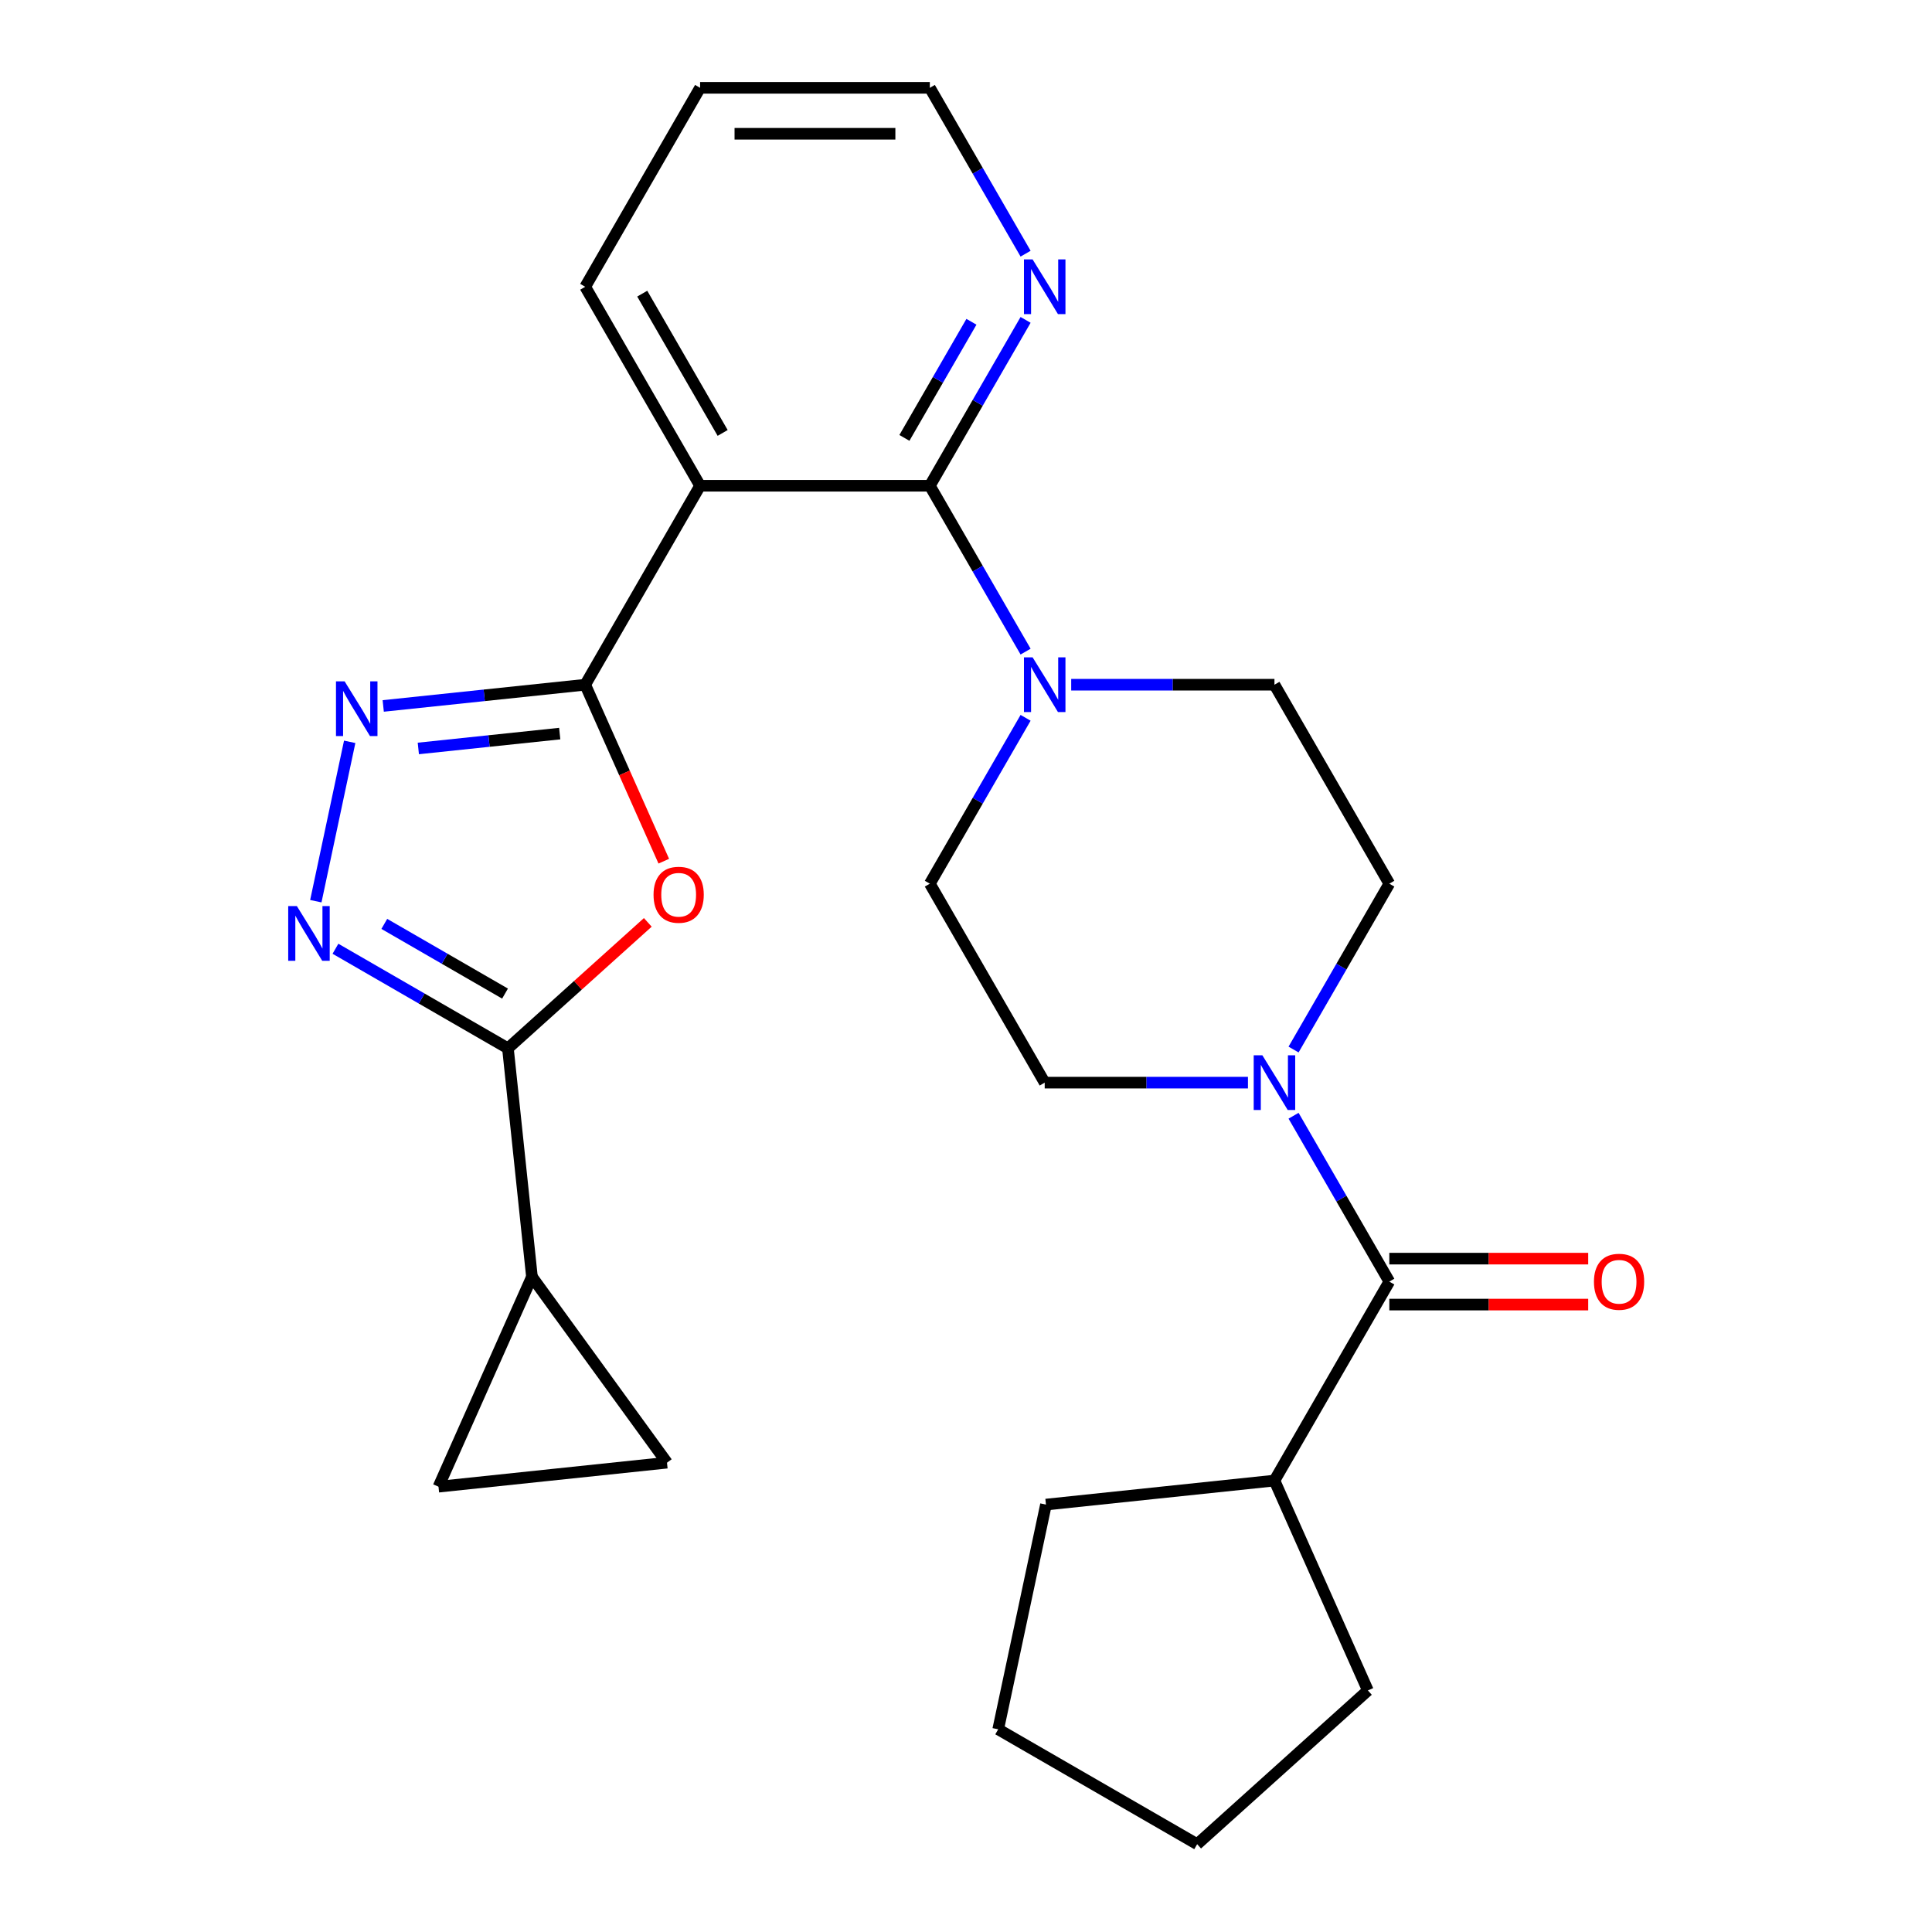 <?xml version='1.0' encoding='iso-8859-1'?>
<svg version='1.1' baseProfile='full'
              xmlns='http://www.w3.org/2000/svg'
                      xmlns:rdkit='http://www.rdkit.org/xml'
                      xmlns:xlink='http://www.w3.org/1999/xlink'
                  xml:space='preserve'
width='1000px' height='1000px' viewBox='0 0 1000 1000'>
<!-- END OF HEADER -->
<rect style='opacity:1.0;fill:#FFFFFF;stroke:none' width='1000' height='1000' x='0' y='0'> </rect>
<path class='bond-0' d='M 302.907,354.406 L 323.241,400.077' style='fill:none;fill-rule:evenodd;stroke:#000000;stroke-width:6px;stroke-linecap:butt;stroke-linejoin:miter;stroke-opacity:1' />
<path class='bond-0' d='M 323.241,400.077 L 343.575,445.748' style='fill:none;fill-rule:evenodd;stroke:#FF0000;stroke-width:6px;stroke-linecap:butt;stroke-linejoin:miter;stroke-opacity:1' />
<path class='bond-1' d='M 302.907,354.406 L 250.631,359.9' style='fill:none;fill-rule:evenodd;stroke:#000000;stroke-width:6px;stroke-linecap:butt;stroke-linejoin:miter;stroke-opacity:1' />
<path class='bond-1' d='M 250.631,359.9 L 198.356,365.395' style='fill:none;fill-rule:evenodd;stroke:#0000FF;stroke-width:6px;stroke-linecap:butt;stroke-linejoin:miter;stroke-opacity:1' />
<path class='bond-1' d='M 289.71,379.707 L 253.117,383.553' style='fill:none;fill-rule:evenodd;stroke:#000000;stroke-width:6px;stroke-linecap:butt;stroke-linejoin:miter;stroke-opacity:1' />
<path class='bond-1' d='M 253.117,383.553 L 216.525,387.399' style='fill:none;fill-rule:evenodd;stroke:#0000FF;stroke-width:6px;stroke-linecap:butt;stroke-linejoin:miter;stroke-opacity:1' />
<path class='bond-2' d='M 302.907,354.406 L 362.365,251.422' style='fill:none;fill-rule:evenodd;stroke:#000000;stroke-width:6px;stroke-linecap:butt;stroke-linejoin:miter;stroke-opacity:1' />
<path class='bond-3' d='M 335.301,477.423 L 299.102,510.016' style='fill:none;fill-rule:evenodd;stroke:#FF0000;stroke-width:6px;stroke-linecap:butt;stroke-linejoin:miter;stroke-opacity:1' />
<path class='bond-3' d='M 299.102,510.016 L 262.903,542.61' style='fill:none;fill-rule:evenodd;stroke:#000000;stroke-width:6px;stroke-linecap:butt;stroke-linejoin:miter;stroke-opacity:1' />
<path class='bond-4' d='M 181.001,383.969 L 163.468,466.458' style='fill:none;fill-rule:evenodd;stroke:#0000FF;stroke-width:6px;stroke-linecap:butt;stroke-linejoin:miter;stroke-opacity:1' />
<path class='bond-5' d='M 362.365,251.422 L 481.28,251.422' style='fill:none;fill-rule:evenodd;stroke:#000000;stroke-width:6px;stroke-linecap:butt;stroke-linejoin:miter;stroke-opacity:1' />
<path class='bond-19' d='M 362.365,251.422 L 302.907,148.438' style='fill:none;fill-rule:evenodd;stroke:#000000;stroke-width:6px;stroke-linecap:butt;stroke-linejoin:miter;stroke-opacity:1' />
<path class='bond-19' d='M 374.043,224.083 L 332.422,151.994' style='fill:none;fill-rule:evenodd;stroke:#000000;stroke-width:6px;stroke-linecap:butt;stroke-linejoin:miter;stroke-opacity:1' />
<path class='bond-9' d='M 262.903,542.61 L 275.333,660.874' style='fill:none;fill-rule:evenodd;stroke:#000000;stroke-width:6px;stroke-linecap:butt;stroke-linejoin:miter;stroke-opacity:1' />
<path class='bond-26' d='M 262.903,542.61 L 218.267,516.84' style='fill:none;fill-rule:evenodd;stroke:#000000;stroke-width:6px;stroke-linecap:butt;stroke-linejoin:miter;stroke-opacity:1' />
<path class='bond-26' d='M 218.267,516.84 L 173.632,491.07' style='fill:none;fill-rule:evenodd;stroke:#0000FF;stroke-width:6px;stroke-linecap:butt;stroke-linejoin:miter;stroke-opacity:1' />
<path class='bond-26' d='M 261.404,514.283 L 230.159,496.243' style='fill:none;fill-rule:evenodd;stroke:#000000;stroke-width:6px;stroke-linecap:butt;stroke-linejoin:miter;stroke-opacity:1' />
<path class='bond-26' d='M 230.159,496.243 L 198.914,478.204' style='fill:none;fill-rule:evenodd;stroke:#0000FF;stroke-width:6px;stroke-linecap:butt;stroke-linejoin:miter;stroke-opacity:1' />
<path class='bond-6' d='M 481.28,251.422 L 506.063,294.348' style='fill:none;fill-rule:evenodd;stroke:#000000;stroke-width:6px;stroke-linecap:butt;stroke-linejoin:miter;stroke-opacity:1' />
<path class='bond-6' d='M 506.063,294.348 L 530.846,337.273' style='fill:none;fill-rule:evenodd;stroke:#0000FF;stroke-width:6px;stroke-linecap:butt;stroke-linejoin:miter;stroke-opacity:1' />
<path class='bond-12' d='M 481.28,251.422 L 506.063,208.497' style='fill:none;fill-rule:evenodd;stroke:#000000;stroke-width:6px;stroke-linecap:butt;stroke-linejoin:miter;stroke-opacity:1' />
<path class='bond-12' d='M 506.063,208.497 L 530.846,165.571' style='fill:none;fill-rule:evenodd;stroke:#0000FF;stroke-width:6px;stroke-linecap:butt;stroke-linejoin:miter;stroke-opacity:1' />
<path class='bond-12' d='M 468.118,226.653 L 485.466,196.605' style='fill:none;fill-rule:evenodd;stroke:#000000;stroke-width:6px;stroke-linecap:butt;stroke-linejoin:miter;stroke-opacity:1' />
<path class='bond-12' d='M 485.466,196.605 L 502.814,166.557' style='fill:none;fill-rule:evenodd;stroke:#0000FF;stroke-width:6px;stroke-linecap:butt;stroke-linejoin:miter;stroke-opacity:1' />
<path class='bond-13' d='M 530.846,371.539 L 506.063,414.464' style='fill:none;fill-rule:evenodd;stroke:#0000FF;stroke-width:6px;stroke-linecap:butt;stroke-linejoin:miter;stroke-opacity:1' />
<path class='bond-13' d='M 506.063,414.464 L 481.28,457.39' style='fill:none;fill-rule:evenodd;stroke:#000000;stroke-width:6px;stroke-linecap:butt;stroke-linejoin:miter;stroke-opacity:1' />
<path class='bond-14' d='M 554.451,354.406 L 607.052,354.406' style='fill:none;fill-rule:evenodd;stroke:#0000FF;stroke-width:6px;stroke-linecap:butt;stroke-linejoin:miter;stroke-opacity:1' />
<path class='bond-14' d='M 607.052,354.406 L 659.653,354.406' style='fill:none;fill-rule:evenodd;stroke:#000000;stroke-width:6px;stroke-linecap:butt;stroke-linejoin:miter;stroke-opacity:1' />
<path class='bond-7' d='M 669.545,543.24 L 694.328,500.315' style='fill:none;fill-rule:evenodd;stroke:#0000FF;stroke-width:6px;stroke-linecap:butt;stroke-linejoin:miter;stroke-opacity:1' />
<path class='bond-7' d='M 694.328,500.315 L 719.111,457.39' style='fill:none;fill-rule:evenodd;stroke:#000000;stroke-width:6px;stroke-linecap:butt;stroke-linejoin:miter;stroke-opacity:1' />
<path class='bond-8' d='M 669.545,577.506 L 694.328,620.432' style='fill:none;fill-rule:evenodd;stroke:#0000FF;stroke-width:6px;stroke-linecap:butt;stroke-linejoin:miter;stroke-opacity:1' />
<path class='bond-8' d='M 694.328,620.432 L 719.111,663.357' style='fill:none;fill-rule:evenodd;stroke:#000000;stroke-width:6px;stroke-linecap:butt;stroke-linejoin:miter;stroke-opacity:1' />
<path class='bond-29' d='M 645.94,560.373 L 593.339,560.373' style='fill:none;fill-rule:evenodd;stroke:#0000FF;stroke-width:6px;stroke-linecap:butt;stroke-linejoin:miter;stroke-opacity:1' />
<path class='bond-29' d='M 593.339,560.373 L 540.738,560.373' style='fill:none;fill-rule:evenodd;stroke:#000000;stroke-width:6px;stroke-linecap:butt;stroke-linejoin:miter;stroke-opacity:1' />
<path class='bond-17' d='M 719.111,675.249 L 770.582,675.249' style='fill:none;fill-rule:evenodd;stroke:#000000;stroke-width:6px;stroke-linecap:butt;stroke-linejoin:miter;stroke-opacity:1' />
<path class='bond-17' d='M 770.582,675.249 L 822.053,675.249' style='fill:none;fill-rule:evenodd;stroke:#FF0000;stroke-width:6px;stroke-linecap:butt;stroke-linejoin:miter;stroke-opacity:1' />
<path class='bond-17' d='M 719.111,651.466 L 770.582,651.466' style='fill:none;fill-rule:evenodd;stroke:#000000;stroke-width:6px;stroke-linecap:butt;stroke-linejoin:miter;stroke-opacity:1' />
<path class='bond-17' d='M 770.582,651.466 L 822.053,651.466' style='fill:none;fill-rule:evenodd;stroke:#FF0000;stroke-width:6px;stroke-linecap:butt;stroke-linejoin:miter;stroke-opacity:1' />
<path class='bond-18' d='M 719.111,663.357 L 659.653,766.341' style='fill:none;fill-rule:evenodd;stroke:#000000;stroke-width:6px;stroke-linecap:butt;stroke-linejoin:miter;stroke-opacity:1' />
<path class='bond-10' d='M 275.333,660.874 L 345.23,757.079' style='fill:none;fill-rule:evenodd;stroke:#000000;stroke-width:6px;stroke-linecap:butt;stroke-linejoin:miter;stroke-opacity:1' />
<path class='bond-11' d='M 275.333,660.874 L 226.966,769.509' style='fill:none;fill-rule:evenodd;stroke:#000000;stroke-width:6px;stroke-linecap:butt;stroke-linejoin:miter;stroke-opacity:1' />
<path class='bond-28' d='M 345.23,757.079 L 226.966,769.509' style='fill:none;fill-rule:evenodd;stroke:#000000;stroke-width:6px;stroke-linecap:butt;stroke-linejoin:miter;stroke-opacity:1' />
<path class='bond-27' d='M 530.846,131.305 L 506.063,88.38' style='fill:none;fill-rule:evenodd;stroke:#0000FF;stroke-width:6px;stroke-linecap:butt;stroke-linejoin:miter;stroke-opacity:1' />
<path class='bond-27' d='M 506.063,88.38 L 481.28,45.455' style='fill:none;fill-rule:evenodd;stroke:#000000;stroke-width:6px;stroke-linecap:butt;stroke-linejoin:miter;stroke-opacity:1' />
<path class='bond-16' d='M 481.28,457.39 L 540.738,560.373' style='fill:none;fill-rule:evenodd;stroke:#000000;stroke-width:6px;stroke-linecap:butt;stroke-linejoin:miter;stroke-opacity:1' />
<path class='bond-15' d='M 659.653,354.406 L 719.111,457.39' style='fill:none;fill-rule:evenodd;stroke:#000000;stroke-width:6px;stroke-linecap:butt;stroke-linejoin:miter;stroke-opacity:1' />
<path class='bond-21' d='M 659.653,766.341 L 708.02,874.976' style='fill:none;fill-rule:evenodd;stroke:#000000;stroke-width:6px;stroke-linecap:butt;stroke-linejoin:miter;stroke-opacity:1' />
<path class='bond-22' d='M 659.653,766.341 L 541.389,778.771' style='fill:none;fill-rule:evenodd;stroke:#000000;stroke-width:6px;stroke-linecap:butt;stroke-linejoin:miter;stroke-opacity:1' />
<path class='bond-23' d='M 302.907,148.438 L 362.365,45.455' style='fill:none;fill-rule:evenodd;stroke:#000000;stroke-width:6px;stroke-linecap:butt;stroke-linejoin:miter;stroke-opacity:1' />
<path class='bond-20' d='M 481.28,45.455 L 362.365,45.455' style='fill:none;fill-rule:evenodd;stroke:#000000;stroke-width:6px;stroke-linecap:butt;stroke-linejoin:miter;stroke-opacity:1' />
<path class='bond-20' d='M 463.443,69.238 L 380.202,69.238' style='fill:none;fill-rule:evenodd;stroke:#000000;stroke-width:6px;stroke-linecap:butt;stroke-linejoin:miter;stroke-opacity:1' />
<path class='bond-24' d='M 708.02,874.976 L 619.649,954.545' style='fill:none;fill-rule:evenodd;stroke:#000000;stroke-width:6px;stroke-linecap:butt;stroke-linejoin:miter;stroke-opacity:1' />
<path class='bond-25' d='M 541.389,778.771 L 516.665,895.088' style='fill:none;fill-rule:evenodd;stroke:#000000;stroke-width:6px;stroke-linecap:butt;stroke-linejoin:miter;stroke-opacity:1' />
<path class='bond-30' d='M 619.649,954.545 L 516.665,895.088' style='fill:none;fill-rule:evenodd;stroke:#000000;stroke-width:6px;stroke-linecap:butt;stroke-linejoin:miter;stroke-opacity:1' />
<path  class='atom-1' d='M 338.274 463.12
Q 338.274 456.32, 341.634 452.52
Q 344.994 448.72, 351.274 448.72
Q 357.554 448.72, 360.914 452.52
Q 364.274 456.32, 364.274 463.12
Q 364.274 470, 360.874 473.92
Q 357.474 477.8, 351.274 477.8
Q 345.034 477.8, 341.634 473.92
Q 338.274 470.04, 338.274 463.12
M 351.274 474.6
Q 355.594 474.6, 357.914 471.72
Q 360.274 468.8, 360.274 463.12
Q 360.274 457.56, 357.914 454.76
Q 355.594 451.92, 351.274 451.92
Q 346.954 451.92, 344.594 454.72
Q 342.274 457.52, 342.274 463.12
Q 342.274 468.84, 344.594 471.72
Q 346.954 474.6, 351.274 474.6
' fill='#FF0000'/>
<path  class='atom-2' d='M 178.383 352.676
L 187.663 367.676
Q 188.583 369.156, 190.063 371.836
Q 191.543 374.516, 191.623 374.676
L 191.623 352.676
L 195.383 352.676
L 195.383 380.996
L 191.503 380.996
L 181.543 364.596
Q 180.383 362.676, 179.143 360.476
Q 177.943 358.276, 177.583 357.596
L 177.583 380.996
L 173.903 380.996
L 173.903 352.676
L 178.383 352.676
' fill='#0000FF'/>
<path  class='atom-5' d='M 153.659 468.993
L 162.939 483.993
Q 163.859 485.473, 165.339 488.153
Q 166.819 490.833, 166.899 490.993
L 166.899 468.993
L 170.659 468.993
L 170.659 497.313
L 166.779 497.313
L 156.819 480.913
Q 155.659 478.993, 154.419 476.793
Q 153.219 474.593, 152.859 473.913
L 152.859 497.313
L 149.179 497.313
L 149.179 468.993
L 153.659 468.993
' fill='#0000FF'/>
<path  class='atom-7' d='M 534.478 340.246
L 543.758 355.246
Q 544.678 356.726, 546.158 359.406
Q 547.638 362.086, 547.718 362.246
L 547.718 340.246
L 551.478 340.246
L 551.478 368.566
L 547.598 368.566
L 537.638 352.166
Q 536.478 350.246, 535.238 348.046
Q 534.038 345.846, 533.678 345.166
L 533.678 368.566
L 529.998 368.566
L 529.998 340.246
L 534.478 340.246
' fill='#0000FF'/>
<path  class='atom-8' d='M 653.393 546.213
L 662.673 561.213
Q 663.593 562.693, 665.073 565.373
Q 666.553 568.053, 666.633 568.213
L 666.633 546.213
L 670.393 546.213
L 670.393 574.533
L 666.513 574.533
L 656.553 558.133
Q 655.393 556.213, 654.153 554.013
Q 652.953 551.813, 652.593 551.133
L 652.593 574.533
L 648.913 574.533
L 648.913 546.213
L 653.393 546.213
' fill='#0000FF'/>
<path  class='atom-13' d='M 534.478 134.278
L 543.758 149.278
Q 544.678 150.758, 546.158 153.438
Q 547.638 156.118, 547.718 156.278
L 547.718 134.278
L 551.478 134.278
L 551.478 162.598
L 547.598 162.598
L 537.638 146.198
Q 536.478 144.278, 535.238 142.078
Q 534.038 139.878, 533.678 139.198
L 533.678 162.598
L 529.998 162.598
L 529.998 134.278
L 534.478 134.278
' fill='#0000FF'/>
<path  class='atom-18' d='M 825.026 663.437
Q 825.026 656.637, 828.386 652.837
Q 831.746 649.037, 838.026 649.037
Q 844.306 649.037, 847.666 652.837
Q 851.026 656.637, 851.026 663.437
Q 851.026 670.317, 847.626 674.237
Q 844.226 678.117, 838.026 678.117
Q 831.786 678.117, 828.386 674.237
Q 825.026 670.357, 825.026 663.437
M 838.026 674.917
Q 842.346 674.917, 844.666 672.037
Q 847.026 669.117, 847.026 663.437
Q 847.026 657.877, 844.666 655.077
Q 842.346 652.237, 838.026 652.237
Q 833.706 652.237, 831.346 655.037
Q 829.026 657.837, 829.026 663.437
Q 829.026 669.157, 831.346 672.037
Q 833.706 674.917, 838.026 674.917
' fill='#FF0000'/>
</svg>
